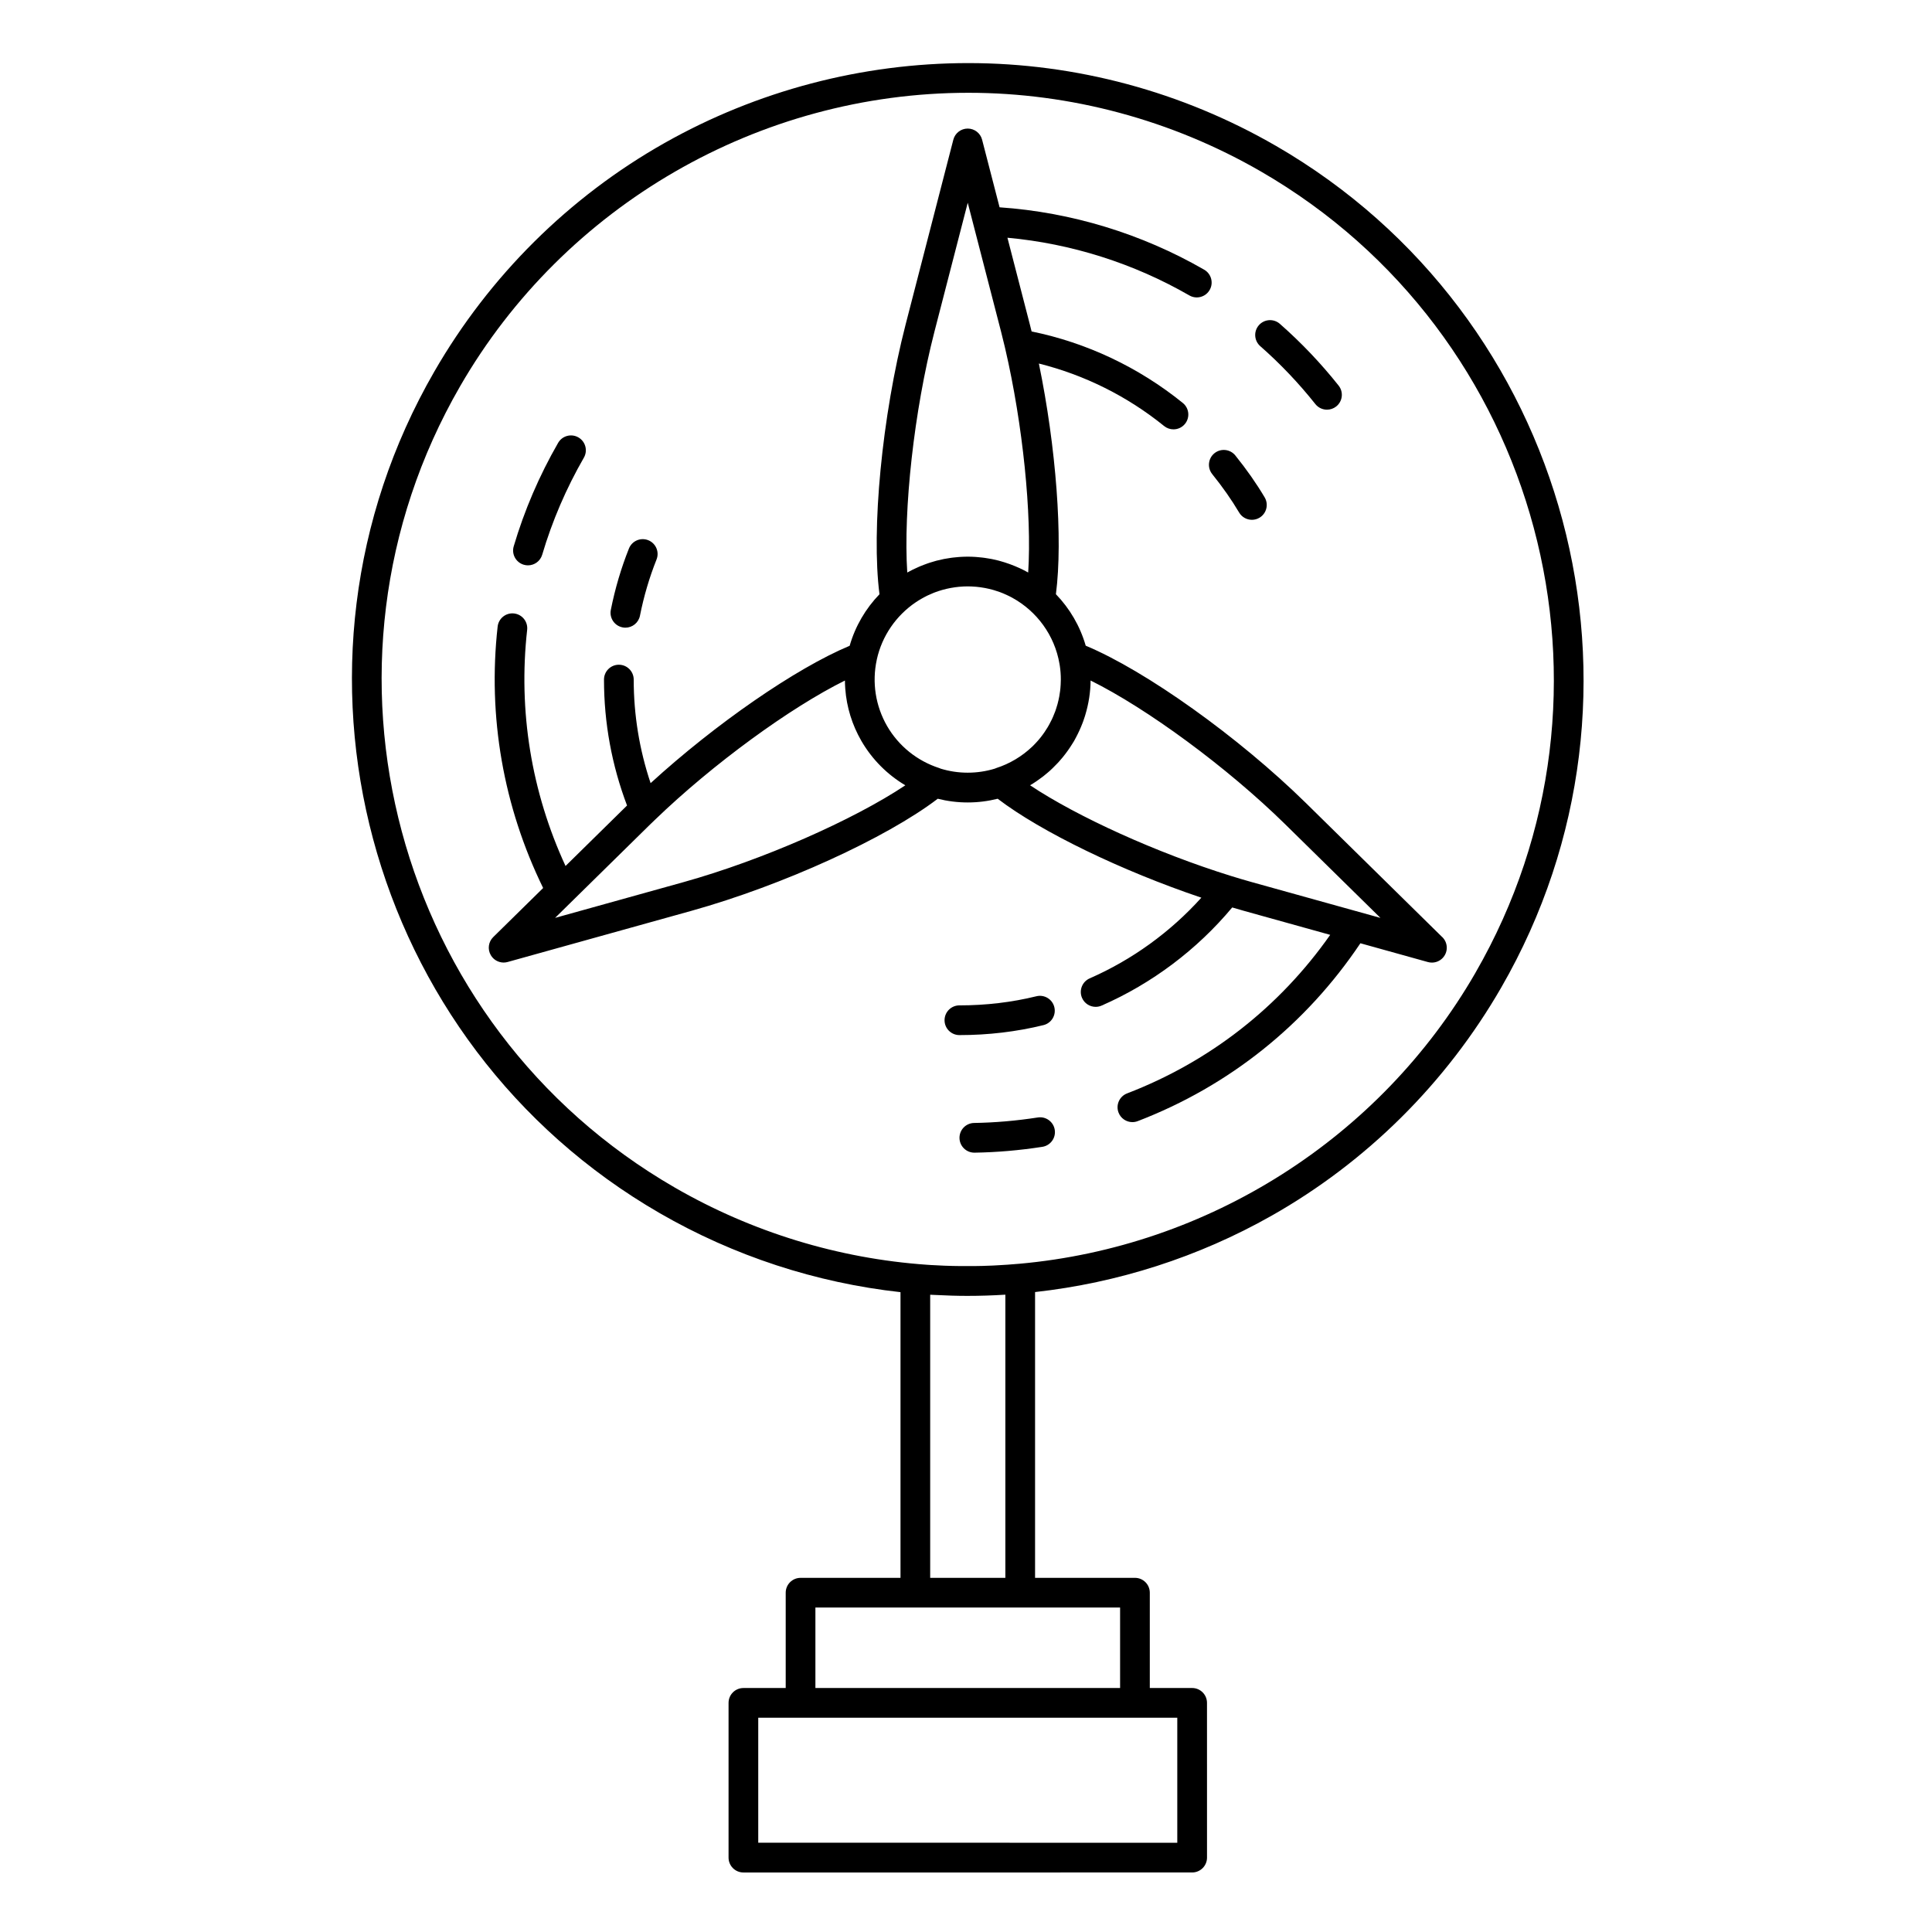 <?xml version="1.0" encoding="UTF-8"?>
<!-- Uploaded to: SVG Repo, www.svgrepo.com, Generator: SVG Repo Mixer Tools -->
<svg fill="#000000" width="800px" height="800px" version="1.1" viewBox="144 144 512 512" xmlns="http://www.w3.org/2000/svg">
 <g>
  <path d="m482.09 182.63c-24.809-14.332-52.973-21.91-81.453-21.91-28.176 0-56.039 7.332-80.578 21.207-25.277 14.293-46.355 35.219-60.949 60.52-45.012 77.965-18.211 178.03 59.742 223.06 19.66 11.359 41.43 18.457 63.789 20.93v75.715l-26.484-0.004c-2.172 0-3.938 1.762-3.938 3.938v25.258h-11.207c-2.172 0-3.938 1.762-3.938 3.938v41.008c0 2.172 1.762 3.938 3.938 3.938l118.92-0.004c2.172 0 3.938-1.762 3.938-3.938l-0.004-41.008c0-2.172-1.762-3.938-3.938-3.938h-11.219v-25.258c0-2.172-1.762-3.938-3.938-3.938h-26.469v-75.734c21.941-2.434 43.293-9.273 62.586-20.18 25.273-14.285 46.344-35.199 60.934-60.492 45.004-77.98 18.207-178.07-59.73-223.11zm-26.098 416.58v33.137l-111.05-0.004v-33.133zm-15.156-29.195v21.324l-80.746-0.004v-21.324h54.273zm-50.328-7.871v-75.023c0.488 0.027 0.973 0.039 1.461 0.062 2.785 0.145 5.574 0.238 8.367 0.238 3.371 0 6.738-0.109 10.094-0.32v75.043zm144.5-160.34c-25.367 43.969-70.855 72.645-120.94 77.113-0.02 0-0.039-0.004-0.059 0-1.957 0.18-3.934 0.312-5.918 0.414-0.375 0.02-0.75 0.039-1.125 0.059-0.895 0.039-1.789 0.07-2.684 0.094-0.605 0.016-1.219 0.02-1.828 0.031-1.32 0.02-2.641 0.02-3.965 0.004-0.668-0.008-1.332-0.016-2-0.031-0.73-0.02-1.465-0.039-2.199-0.066-1.203-0.047-2.406-0.102-3.606-0.18-0.355-0.023-0.711-0.051-1.066-0.07-23.418-1.641-46.328-8.633-66.828-20.48-74.199-42.859-99.707-138.1-56.867-212.31 27.68-47.984 79.301-77.793 134.71-77.793 27.102 0 53.902 7.211 77.516 20.852 74.184 42.867 99.688 138.13 56.855 212.36z"/>
  <path d="m492.58 251.08c0.777 0.98 1.926 1.488 3.086 1.488 0.855 0 1.723-0.277 2.445-0.852 1.703-1.352 1.988-3.828 0.637-5.531-4.695-5.91-9.934-11.418-15.574-16.367-1.633-1.434-4.121-1.27-5.555 0.363-1.434 1.633-1.27 4.121 0.363 5.555 5.285 4.641 10.199 9.801 14.598 15.344z"/>
  <path d="m282.8 293.66c0.371 0.109 0.75 0.164 1.117 0.164 1.699 0 3.266-1.109 3.773-2.82 2.641-8.926 6.356-17.578 11.039-25.711 1.086-1.883 0.438-4.289-1.445-5.375-1.883-1.086-4.289-0.438-5.375 1.445-4.992 8.672-8.953 17.891-11.766 27.406-0.621 2.086 0.57 4.273 2.656 4.891z"/>
  <path d="m419.03 440.14c-5.68 0.879-11.355 1.371-16.879 1.457-2.172 0.035-3.91 1.824-3.875 3.996 0.035 2.152 1.789 3.875 3.934 3.875h0.062c5.883-0.09 11.93-0.609 17.961-1.547 2.148-0.332 3.621-2.348 3.289-4.492-0.332-2.152-2.344-3.625-4.492-3.289z"/>
  <path d="m308.97 310.26c0.258 0.051 0.516 0.078 0.77 0.078 1.84 0 3.484-1.297 3.856-3.172 1.023-5.144 2.5-10.152 4.391-14.887 0.809-2.019-0.176-4.309-2.191-5.117-2.019-0.805-4.309 0.176-5.117 2.191-2.07 5.184-3.688 10.656-4.805 16.277-0.418 2.137 0.965 4.207 3.098 4.629z"/>
  <path d="m423.41 410.9c-0.52-2.113-2.652-3.402-4.762-2.879-6.508 1.602-13.371 2.414-20.395 2.414-2.172 0-3.938 1.762-3.938 3.938 0 2.172 1.762 3.938 3.938 3.938 7.66 0 15.152-0.891 22.277-2.644 2.109-0.52 3.398-2.652 2.879-4.766z"/>
  <path d="m465.25 269.64c2.789 3.469 5.125 6.801 7.133 10.188 0.734 1.238 2.043 1.926 3.387 1.926 0.684 0 1.375-0.18 2.004-0.551 1.867-1.109 2.484-3.523 1.375-5.394-2.203-3.711-4.742-7.34-7.769-11.102-1.363-1.691-3.84-1.961-5.535-0.598-1.684 1.355-1.953 3.836-0.594 5.531z"/>
  <path d="m490.12 356.85c-17.883-17.566-42.508-35.113-58.395-41.734-1.492-5.195-4.242-9.863-7.898-13.645 1.906-14.676 0.039-39.086-4.516-61.129 12.062 3.008 23.441 8.664 33.191 16.562 0.727 0.59 1.605 0.879 2.477 0.879 1.145 0 2.281-0.496 3.059-1.457 1.367-1.691 1.109-4.168-0.582-5.535-11.668-9.453-25.477-15.973-40.07-18.953-0.148-0.613-0.305-1.227-0.461-1.836l-5.945-23c16.883 1.543 33.449 6.777 48.211 15.293 0.621 0.355 1.293 0.527 1.965 0.527 1.359 0 2.684-0.707 3.414-1.969 1.086-1.883 0.441-4.289-1.441-5.375-16.562-9.551-35.254-15.238-54.23-16.539l-4.633-17.918c-0.449-1.738-2.016-2.949-3.812-2.949-1.793 0-3.363 1.215-3.812 2.953l-12.648 48.984c-6.258 24.281-9.133 54.406-6.922 71.473-3.664 3.789-6.414 8.461-7.906 13.66-14.289 5.965-35.609 20.73-52.75 36.402-2.957-8.824-4.477-18.023-4.477-27.445 0-2.172-1.762-3.938-3.938-3.938-2.172 0-3.938 1.762-3.938 3.938 0 11.5 2.07 22.707 6.109 33.371l-16.301 16.027c-9.051-19.586-12.57-41.105-10.172-62.574 0.242-2.16-1.312-4.106-3.473-4.348-2.156-0.246-4.106 1.312-4.348 3.473-2.664 23.836 1.516 47.723 12.059 69.285l-13.23 13.008c-1.281 1.258-1.547 3.223-0.648 4.777 0.715 1.238 2.027 1.969 3.406 1.969 0.352 0 0.707-0.047 1.055-0.145l48.742-13.57c24.18-6.754 51.621-19.293 65.25-29.695 2.543 0.641 5.199 0.984 7.938 0.984 2.742 0 5.398-0.344 7.945-0.984 11.527 8.809 32.977 19.148 53.977 26.219-8.211 9.117-18.344 16.457-29.594 21.383-1.988 0.875-2.898 3.195-2.027 5.188 0.648 1.477 2.094 2.359 3.606 2.359 0.527 0 1.062-0.105 1.578-0.332 13.359-5.852 25.273-14.816 34.613-26.008 1.035 0.309 2.07 0.605 3.094 0.895l22.871 6.367c-13.434 19.133-31.941 33.609-53.828 42.016-2.027 0.781-3.043 3.055-2.262 5.086 0.602 1.566 2.094 2.523 3.672 2.523 0.473 0 0.949-0.086 1.414-0.262 24.227-9.305 44.559-25.582 59.008-47.137l17.879 4.977c0.348 0.098 0.703 0.145 1.055 0.145h0.082c2.144-0.031 3.875-1.781 3.875-3.938 0-1.219-0.555-2.305-1.418-3.027zm-98.5-124.89 8.84-34.23 8.848 34.227c0.324 1.258 0.637 2.539 0.941 3.832 0.031 0.211 0.078 0.414 0.145 0.613 4.68 20.141 7.078 43.922 6.086 59.32-1.488-0.84-3.047-1.543-4.644-2.137-0.129-0.047-0.258-0.094-0.387-0.141-0.383-0.137-0.762-0.27-1.148-0.391-0.254-0.082-0.512-0.156-0.77-0.23-0.309-0.09-0.613-0.184-0.926-0.266-0.562-0.145-1.133-0.273-1.707-0.391-0.207-0.043-0.414-0.074-0.621-0.109-0.43-0.078-0.859-0.148-1.293-0.211-0.223-0.031-0.445-0.059-0.668-0.086-0.441-0.055-0.887-0.094-1.336-0.129-0.195-0.016-0.395-0.035-0.594-0.047-0.637-0.039-1.277-0.062-1.922-0.062h-0.004c-0.652 0-1.297 0.023-1.938 0.062-0.18 0.012-0.355 0.027-0.535 0.039-0.484 0.035-0.965 0.082-1.441 0.141-0.18 0.023-0.359 0.043-0.539 0.07-0.527 0.074-1.051 0.156-1.566 0.254-0.109 0.02-0.223 0.039-0.332 0.059-0.637 0.125-1.27 0.27-1.895 0.434-0.102 0.027-0.199 0.059-0.301 0.086-0.496 0.137-0.988 0.281-1.477 0.438-0.227 0.074-0.449 0.152-0.672 0.227-0.344 0.121-0.688 0.246-1.027 0.379-0.277 0.105-0.555 0.215-0.832 0.328-0.203 0.086-0.402 0.176-0.602 0.266-0.977 0.43-1.938 0.891-2.871 1.418-1.07-16.566 1.785-42.809 7.188-63.762zm-66.465 145.81-34.051 9.48 25.219-24.793c0.391-0.383 0.805-0.77 1.203-1.156 0.031-0.031 0.062-0.059 0.09-0.086 15.305-14.758 35.816-29.699 50.297-36.867 0.004 0.684 0.035 1.363 0.082 2.035 0.004 0.039 0.008 0.078 0.008 0.117 0.367 4.988 1.863 9.664 4.231 13.777 0.02 0.031 0.031 0.062 0.051 0.094 0.016 0.027 0.031 0.051 0.047 0.078 2.809 4.805 6.805 8.832 11.594 11.664-13.766 9.184-37.883 19.824-58.77 25.656zm82.855-30.223c-0.129 0.043-0.254 0.098-0.375 0.152-2.277 0.695-4.688 1.07-7.184 1.07-2.473 0-4.863-0.371-7.121-1.055-0.137-0.062-0.277-0.121-0.422-0.168-5.832-1.883-10.738-5.832-13.809-11.117-3.074-5.332-4.051-11.566-2.75-17.562 0.008-0.035 0.008-0.07 0.016-0.105 1.383-6.266 5.144-11.645 10.293-15.133 0.012-0.008 0.02-0.012 0.027-0.02 0.504-0.34 1.027-0.66 1.562-0.965 0.266-0.148 0.527-0.297 0.797-0.438 0.234-0.125 0.473-0.25 0.715-0.367 0.516-0.246 1.039-0.473 1.57-0.688 0.148-0.059 0.297-0.121 0.449-0.176 0.594-0.223 1.195-0.422 1.805-0.598 0.102-0.031 0.207-0.059 0.309-0.086 0.641-0.176 1.289-0.328 1.945-0.453 0.082-0.016 0.168-0.031 0.25-0.043 0.672-0.121 1.352-0.219 2.035-0.285 0.066-0.008 0.137-0.012 0.203-0.016 0.711-0.062 1.422-0.098 2.141-0.098 0.711 0 1.414 0.039 2.117 0.098 0.086 0.008 0.168 0.012 0.25 0.02 0.652 0.062 1.301 0.156 1.945 0.27 0.133 0.023 0.266 0.047 0.395 0.07 0.594 0.113 1.18 0.254 1.762 0.41 0.191 0.051 0.379 0.105 0.566 0.16 0.512 0.152 1.02 0.32 1.523 0.504 0.273 0.102 0.543 0.211 0.812 0.32 0.266 0.109 0.527 0.227 0.793 0.348 0.523 0.238 1.043 0.488 1.547 0.762 0.035 0.02 0.066 0.039 0.102 0.059 6.484 3.555 11.203 9.938 12.496 17.484 0.031 0.184 0.062 0.371 0.094 0.559 0.176 1.172 0.266 2.367 0.266 3.582 0 0.121-0.004 0.238-0.008 0.359-0.012 0.664-0.043 1.32-0.102 1.969-0.023 0.246-0.051 0.488-0.082 0.734-0.062 0.488-0.133 0.973-0.223 1.453-0.062 0.328-0.125 0.656-0.203 0.984-0.078 0.352-0.164 0.699-0.258 1.043-0.113 0.418-0.238 0.836-0.379 1.246-0.078 0.234-0.152 0.473-0.238 0.707-0.18 0.492-0.383 0.98-0.594 1.465-0.102 0.227-0.203 0.457-0.309 0.68-0.223 0.465-0.461 0.922-0.711 1.375-0.133 0.234-0.266 0.469-0.402 0.699-0.262 0.438-0.535 0.863-0.824 1.281-0.145 0.211-0.293 0.418-0.441 0.621-0.312 0.43-0.637 0.848-0.977 1.25-0.137 0.164-0.277 0.32-0.418 0.48-0.387 0.438-0.785 0.863-1.199 1.27-0.094 0.09-0.184 0.18-0.281 0.27-2.676 2.527-5.894 4.465-9.477 5.617zm67.75 30.227c-1.797-0.504-3.625-1.043-5.461-1.613-0.051-0.016-0.102-0.031-0.148-0.047-19.477-6.055-40.629-15.637-53.168-24.004 1.148-0.68 2.25-1.43 3.305-2.242 0.117-0.09 0.23-0.184 0.348-0.273 0.352-0.281 0.699-0.566 1.039-0.859 0.184-0.156 0.363-0.312 0.547-0.473 0.266-0.238 0.516-0.48 0.77-0.727 0.434-0.414 0.855-0.844 1.266-1.285 0.117-0.125 0.234-0.246 0.348-0.375 0.285-0.316 0.562-0.637 0.836-0.965 0.086-0.105 0.172-0.211 0.262-0.316 0.898-1.105 1.73-2.273 2.484-3.5 0.039-0.066 0.082-0.133 0.125-0.199 0.105-0.18 0.227-0.352 0.332-0.535 0.121-0.207 0.227-0.426 0.34-0.633 0.07-0.129 0.141-0.258 0.207-0.387 0.637-1.199 1.195-2.43 1.676-3.688 0.066-0.18 0.141-0.355 0.203-0.539 0.137-0.379 0.266-0.758 0.387-1.145 0.059-0.172 0.105-0.348 0.16-0.523 0.891-2.953 1.375-6.016 1.398-9.102 14.883 7.363 36.156 22.953 51.59 38.113l25.223 24.797z"/>
 </g>
</svg>